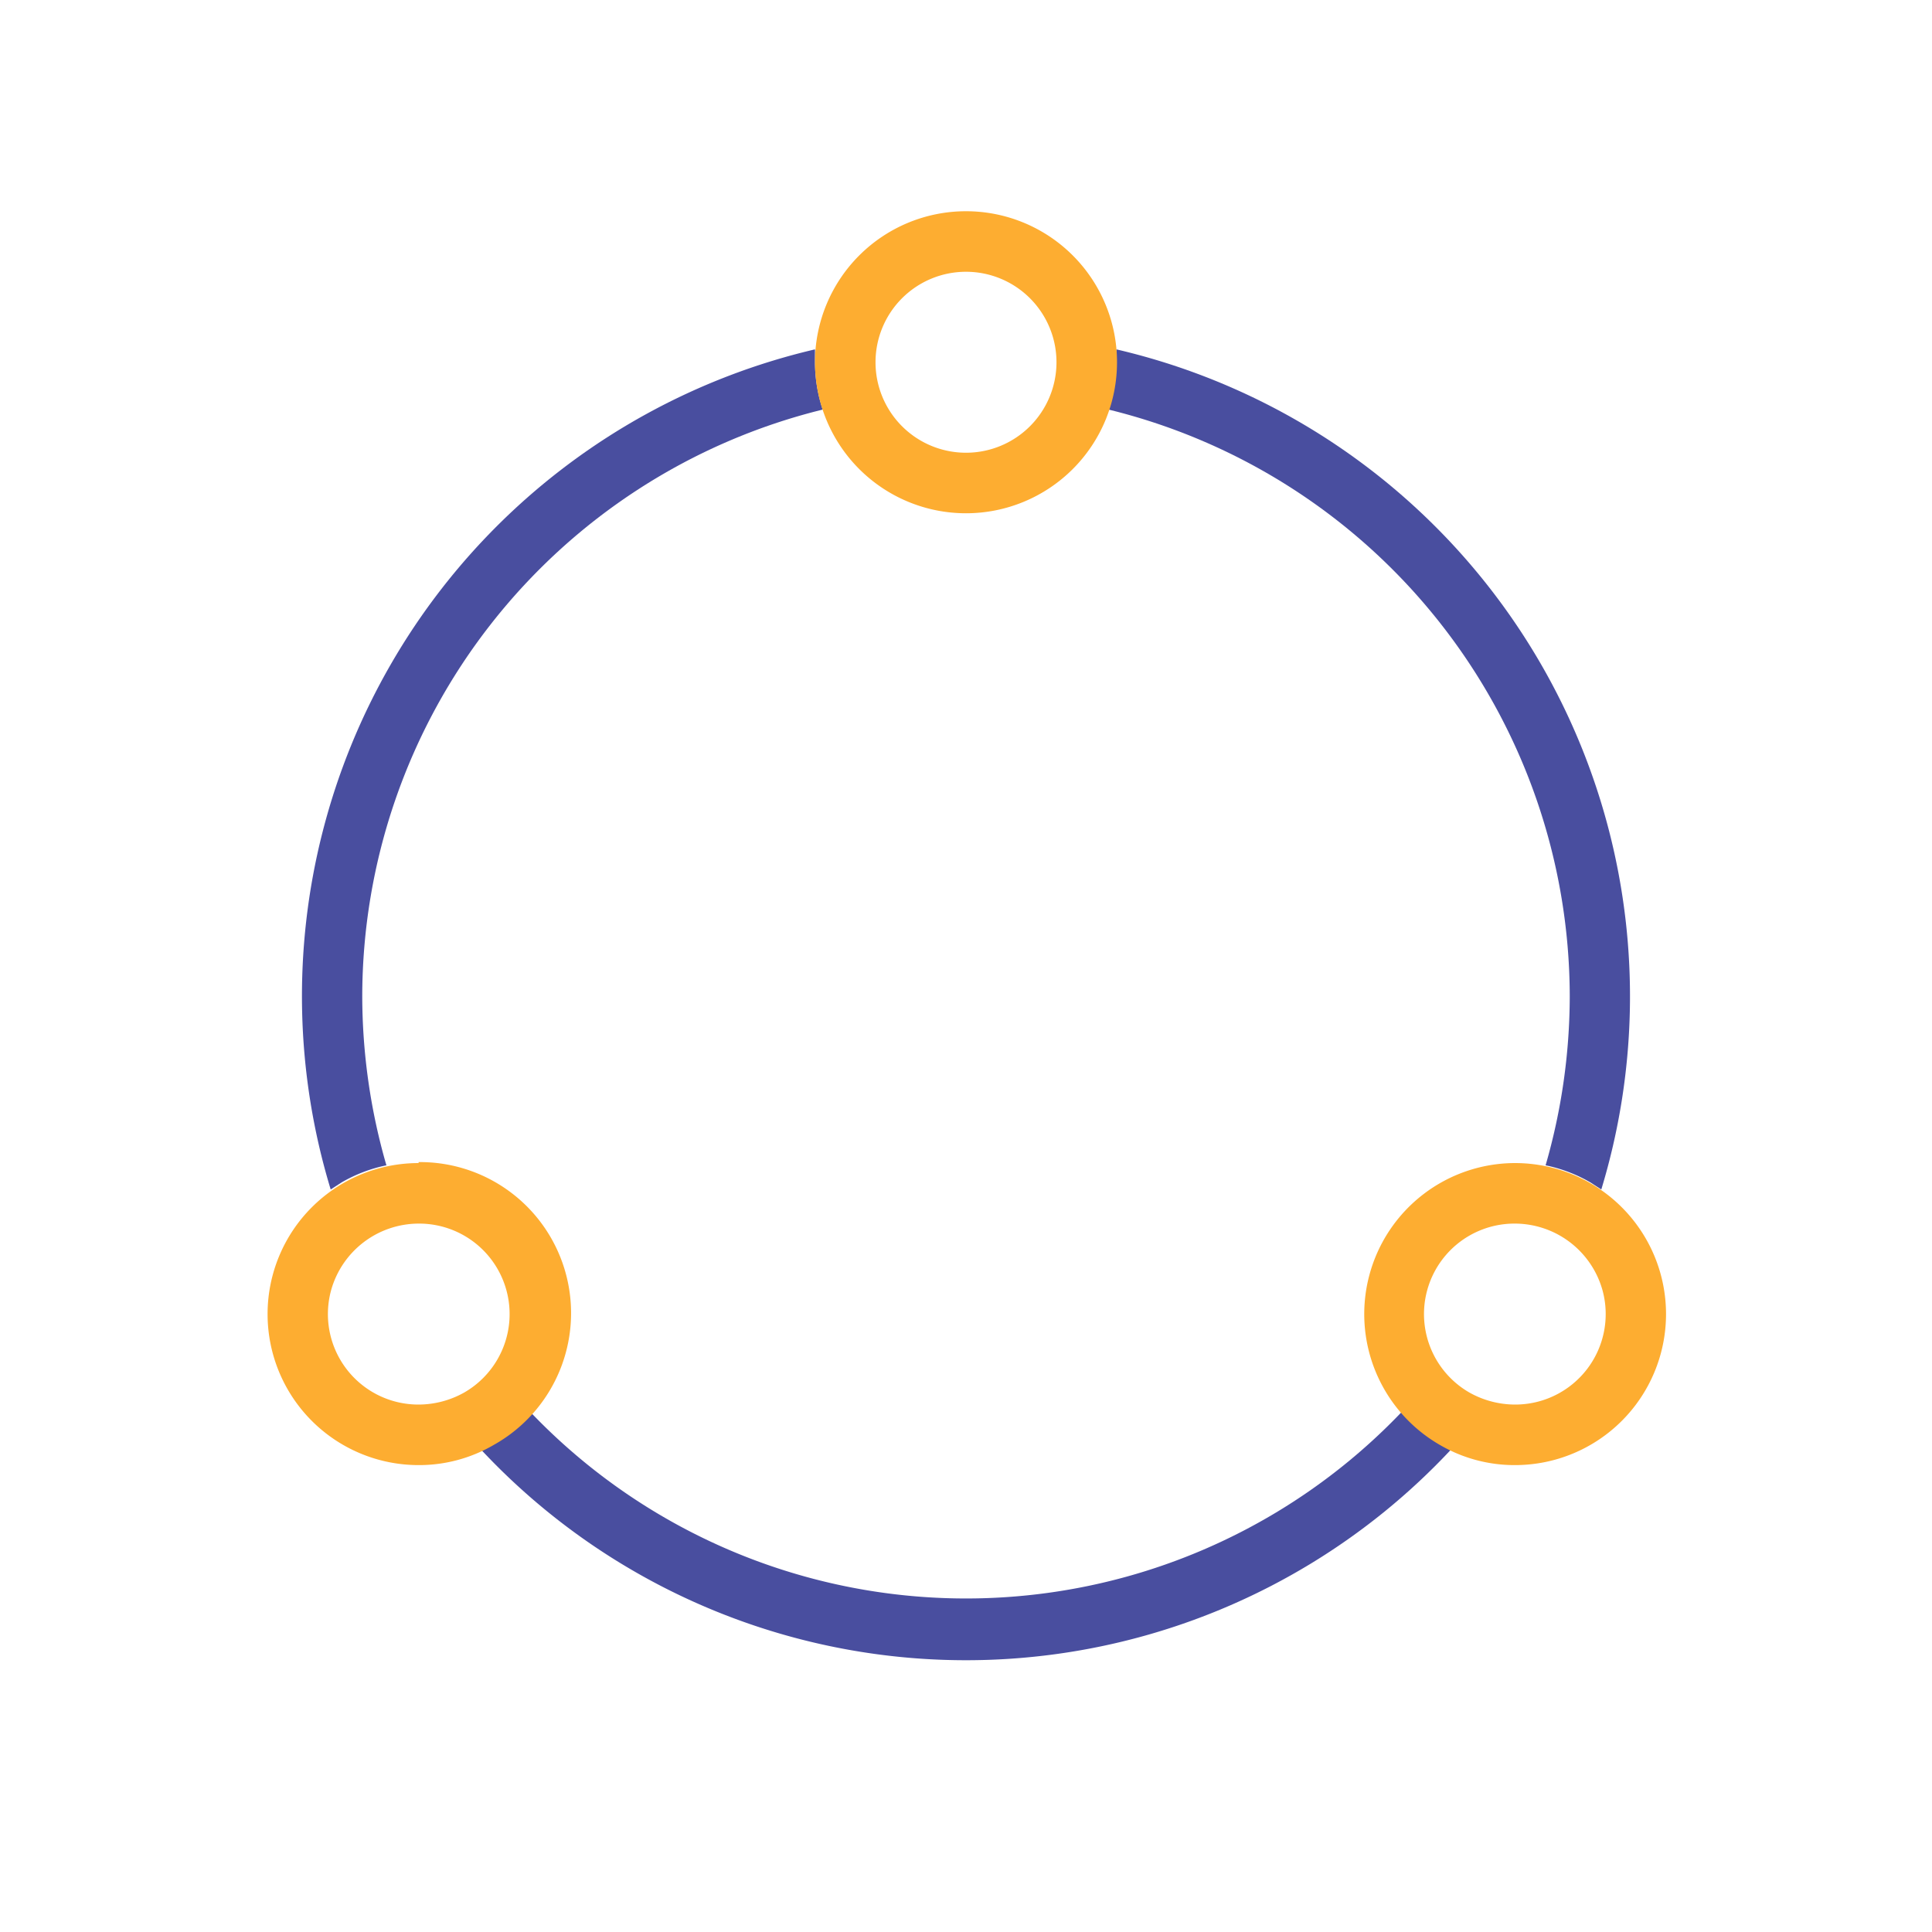 <svg id="Warstwa_1" data-name="Warstwa 1" xmlns="http://www.w3.org/2000/svg" xmlns:xlink="http://www.w3.org/1999/xlink" viewBox="0 0 60 60"><defs><style>.cls-1{fill:none;}.cls-2{clip-path:url(#clip-path);}.cls-3{fill:#494e9f;}.cls-4{fill:#fdad31;}</style><clipPath id="clip-path"><rect class="cls-1" width="60" height="60"/></clipPath></defs><g class="cls-2"><path class="cls-3" d="M48.75,30.94A19,19,0,0,1,48,36.19a4.63,4.63,0,0,1,1.39.53l.34.22A20.63,20.63,0,0,0,34.67,10.85c0,.13,0,.26,0,.4a4.72,4.72,0,0,1-.24,1.47A18.79,18.79,0,0,1,48.75,30.94Z"/><path class="cls-3" d="M10.61,36.72A4.63,4.63,0,0,1,12,36.19a19,19,0,0,1-.75-5.25,18.79,18.79,0,0,1,14.3-18.22,4.72,4.72,0,0,1-.24-1.47c0-.14,0-.27,0-.4A20.63,20.63,0,0,0,10.27,36.94Z"/><path class="cls-3" d="M44.71,44.84a4.73,4.73,0,0,1-1.17-1,18.7,18.7,0,0,1-27.08,0,4.73,4.73,0,0,1-1.17,1,2.31,2.31,0,0,1-.35.18,20.61,20.61,0,0,0,30.12,0A2.31,2.31,0,0,1,44.71,44.84Z"/><path class="cls-4" d="M30,8.44a2.81,2.81,0,1,1-2.81,2.81A2.81,2.81,0,0,1,30,8.44m0-1.88a4.69,4.69,0,1,0,4.69,4.69A4.69,4.69,0,0,0,30,6.56Z"/><path class="cls-4" d="M13,38h0a2.81,2.81,0,0,1,1.41,5.25,2.91,2.91,0,0,1-1.41.37,2.81,2.81,0,0,1-2.72-3.54A2.83,2.83,0,0,1,13,38m0-1.88a4.69,4.69,0,1,0,0,9.38,4.6,4.6,0,0,0,2.34-.63A4.69,4.69,0,0,0,13,36.09Z"/><path class="cls-4" d="M47.05,38h0a2.83,2.83,0,0,1,2.72,2.08,2.81,2.81,0,0,1-2.72,3.54,2.91,2.91,0,0,1-1.41-.37A2.81,2.81,0,0,1,47.05,38m0-1.88a4.69,4.69,0,0,0-2.34,8.75,4.6,4.6,0,0,0,2.34.63,4.69,4.69,0,0,0,0-9.38Z"/></g></svg>